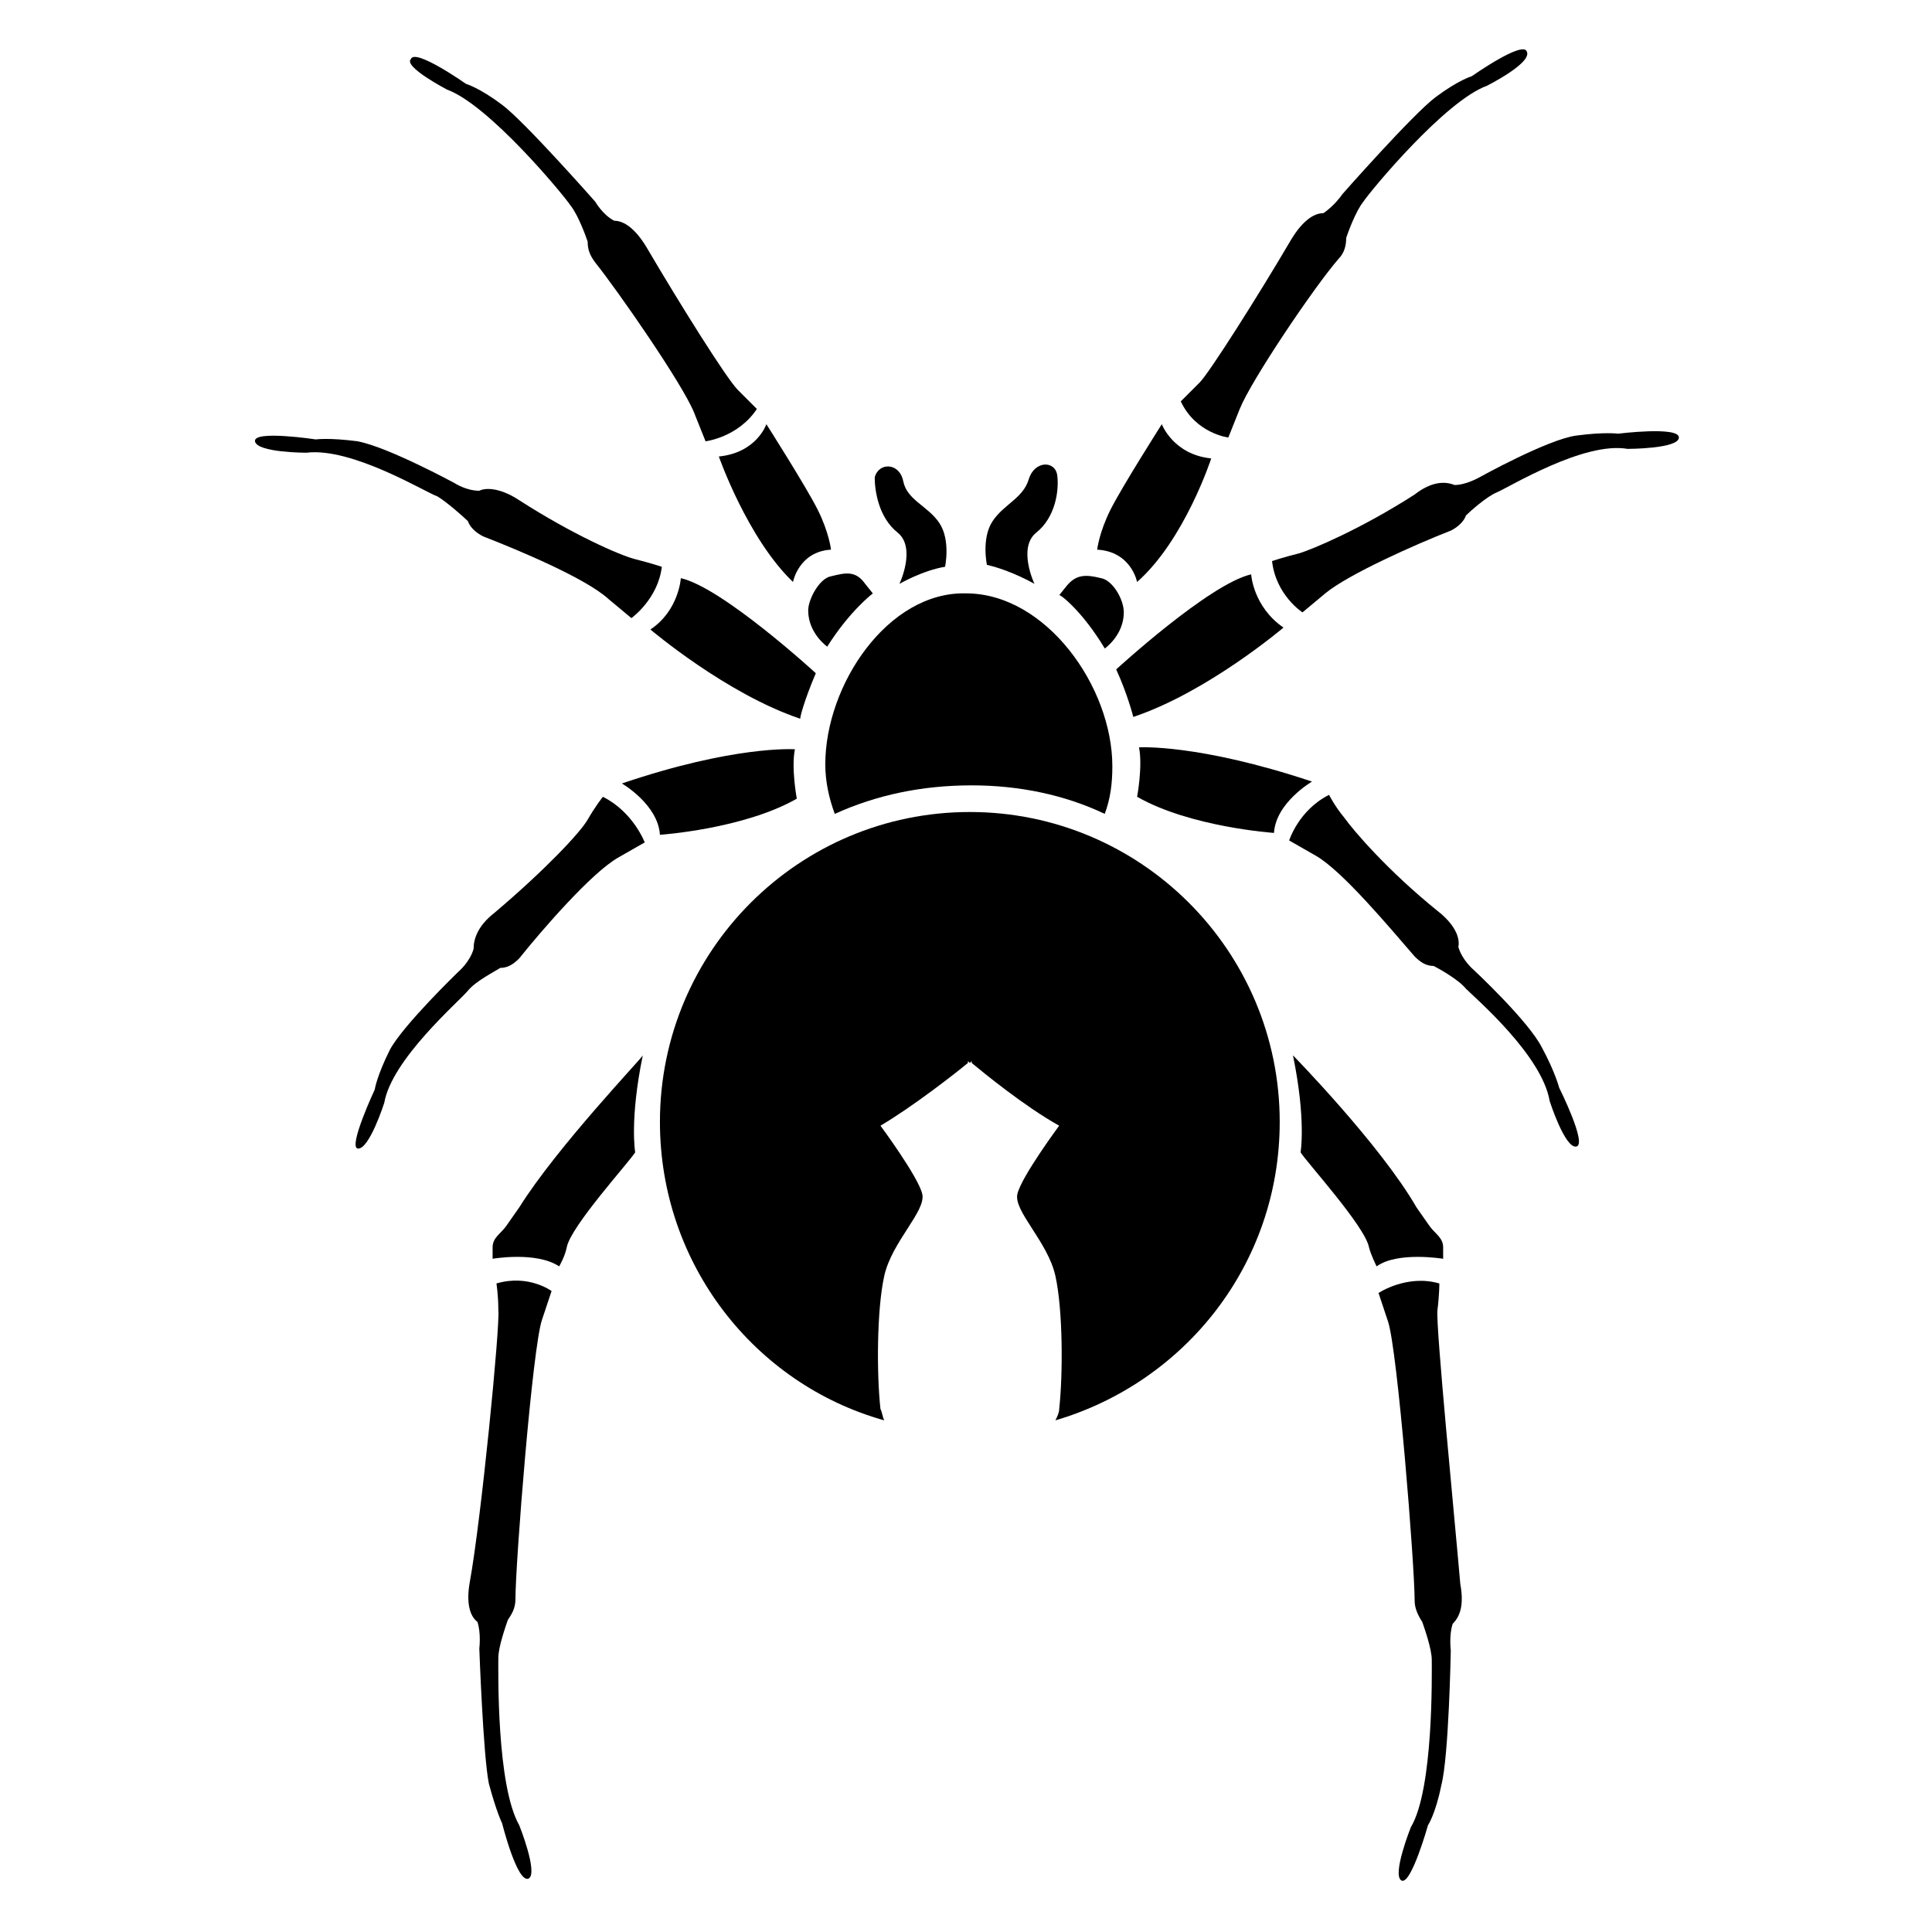 <?xml version="1.0" encoding="UTF-8"?>
<!-- Uploaded to: ICON Repo, www.svgrepo.com, Generator: ICON Repo Mixer Tools -->
<svg fill="#000000" width="800px" height="800px" version="1.1" viewBox="144 144 512 512" xmlns="http://www.w3.org/2000/svg">
 <g>
  <path d="m401.01 359.19c-45.344 0-82.121 36.777-82.121 82.121 0 37.785 25.191 69.527 59.449 79.098-0.504-1.008-0.504-2.016-1.008-3.023-1.008-9.07-1.008-26.199 1.008-35.266 2.016-9.07 11.082-17.129 10.078-21.664-1.008-4.535-11.082-18.137-11.082-18.137 8.566-5.039 20.152-14.105 23.176-16.625v-0.504l0.504 0.504 0.504-0.504v0.504c3.023 2.519 14.105 11.586 23.176 16.625 0 0-10.078 13.602-11.082 18.137-1.008 4.535 8.062 12.594 10.078 21.664 2.016 9.07 2.016 26.199 1.008 35.266 0 1.008-0.504 2.016-1.008 3.023 34.258-10.078 59.449-41.312 59.449-79.098-0.008-45.344-36.789-82.121-82.129-82.121z"/>
  <path d="m381.86 285.13c5.039 4.031 0.504 13.602 0.504 13.602s6.047-3.527 12.09-4.535c0 0 1.512-7.055-1.512-11.586-3.023-4.535-8.566-6.047-9.574-11.082-1.008-5.039-6.551-5.039-7.559-1.008 0.004 3.527 1.012 10.578 6.051 14.609z"/>
  <path d="m418.14 298.73s-4.535-9.574 0.504-13.602c5.039-4.031 6.047-11.082 5.543-15.113s-6.047-4.031-7.559 1.008c-1.512 5.039-6.551 6.551-9.574 11.082-3.023 4.535-1.512 11.586-1.512 11.586 6.551 1.512 12.598 5.039 12.598 5.039z"/>
  <path d="m358.18 305.79c0 6.047 5.039 9.574 5.039 9.574 6.047-9.574 12.09-14.105 12.09-14.105l-2.016-2.519c-2.519-3.527-5.039-3.023-9.07-2.016-3.019 0.504-6.043 6.043-6.043 9.066z"/>
  <path d="m354.15 298.23s1.512-8.062 10.078-8.566c0 0-0.504-4.535-3.527-10.578-3.023-6.047-13.602-22.672-13.602-22.672-0.004 0-2.523 7.555-12.598 8.562 0 0 7.555 21.664 19.648 33.254z"/>
  <path d="m262.46 167.74c11.082 4.031 30.73 27.711 32.746 30.73 2.016 2.519 4.031 8.062 4.535 9.574 0 2.016 0.504 3.527 2.016 5.543 6.047 7.559 23.176 32.242 26.199 39.801s3.023 7.559 3.023 7.559 8.566-1.008 13.602-8.566c0 0-2.016-2.016-5.039-5.039-3.023-3.023-15.617-23.176-24.184-37.785-3.023-5.039-6.047-7.055-8.566-7.055-3.023-1.512-5.039-5.039-5.039-5.039s-18.641-21.16-24.688-25.695c-6.047-4.535-9.574-5.543-9.574-5.543s-13.602-9.574-14.609-6.551c-2.008 2.019 9.578 8.066 9.578 8.066z"/>
  <path d="m436.78 315.86s5.039-3.527 5.039-9.574c0-3.527-3.023-8.566-6.047-9.07-4.031-1.008-6.551-1.008-9.07 2.016l-2.016 2.519c0-0.504 6.047 4.031 12.094 14.109z"/>
  <path d="m445.34 298.23c12.594-11.082 19.648-32.746 19.648-32.746-10.078-1.008-13.098-9.07-13.098-9.07s-10.578 16.625-13.602 22.672c-3.023 6.047-3.527 10.578-3.527 10.578 9.066 0.504 10.578 8.566 10.578 8.566z"/>
  <path d="m469.52 259.94 3.023-7.559c3.023-7.559 19.648-32.242 26.199-39.801 1.512-1.512 2.016-3.527 2.016-5.543 0.504-1.512 2.519-7.055 4.535-9.574 2.016-3.023 21.664-26.703 32.746-30.73 0 0 12.09-6.047 10.578-9.07-1.008-3.023-14.609 6.551-14.609 6.551s-3.527 1.008-9.574 5.543c-6.047 4.535-24.688 25.695-24.688 25.695s-2.016 3.023-5.039 5.039c-2.519 0-5.543 2.016-8.566 7.055-8.566 14.609-21.664 35.266-24.184 37.785-2.519 2.519-5.039 5.039-5.039 5.039 4.039 8.562 12.602 9.57 12.602 9.57z"/>
  <path d="m360.2 322.41s-24.688-22.672-35.77-25.191c0 0-0.504 8.566-8.062 13.602 0 0 20.152 17.129 39.801 23.68-0.504 0.508 1.008-5.035 4.031-12.09z"/>
  <path d="m268 282.11c0.504 1.512 2.016 3.023 4.031 4.031 9.07 3.527 27.207 11.082 33.25 16.625l6.047 5.039s7.055-5.039 8.062-13.602c0 0-3.023-1.008-7.055-2.016-4.031-1.008-16.625-6.551-30.73-15.617-4.535-3.023-8.566-3.527-10.578-2.519-3.527 0-6.551-2.016-6.551-2.016s-17.633-9.574-25.695-11.082c-7.559-1.008-11.082-0.504-11.082-0.504s-16.625-2.519-16.121 0.504c0.504 3.023 13.602 3.023 13.602 3.023 12.09-1.512 31.738 10.578 34.762 11.586 2.516 1.512 7.051 5.539 8.059 6.547z"/>
  <path d="m475.57 296.21c-11.082 2.519-35.77 25.191-35.77 25.191 3.023 6.551 4.535 12.594 4.535 12.594 19.648-6.551 39.801-23.68 39.801-23.68-8.062-5.543-8.566-14.105-8.566-14.105z"/>
  <path d="m572.8 258.93s-3.527-0.504-11.082 0.504c-7.559 1.008-25.695 11.082-25.695 11.082s-3.527 2.016-6.551 2.016c-2.519-1.008-6.047-1.008-10.578 2.519-14.105 9.07-27.207 14.609-30.73 15.617-4.031 1.008-7.055 2.016-7.055 2.016 1.008 9.07 8.062 13.602 8.062 13.602l6.047-5.039c6.047-5.039 24.184-13.098 33.25-16.625 2.016-1.008 3.527-2.519 4.031-4.031 1.008-1.008 5.543-5.039 8.062-6.047 3.527-1.512 23.176-13.602 34.762-11.586 0 0 13.602 0 13.602-3.023-0.004-3.019-16.125-1.004-16.125-1.004z"/>
  <path d="m303.77 355.16s-2.016 2.519-4.031 6.047c-2.016 3.527-11.586 13.602-24.688 24.688-4.535 3.527-5.543 7.055-5.543 9.574-1.008 3.527-4.031 6.047-4.031 6.047s-14.609 14.105-18.137 20.656c-3.527 7.055-4.031 10.578-4.031 10.578s-7.055 15.113-4.535 15.617c3.023 0.504 7.055-12.09 7.055-12.09 2.016-11.586 19.648-26.703 22.168-29.727 2.016-2.519 7.055-5.039 8.566-6.047 2.016 0 3.527-1.008 5.039-2.519 6.047-7.559 19.145-22.672 26.199-26.703l7.055-4.031s-3.023-8.059-11.086-12.09z"/>
  <path d="m308.81 351.63s9.574 5.543 10.078 13.602c0 0 22.168-1.512 36.273-9.574 0 0-1.512-8.062-0.504-13.098-0.504 0-16.121-1.008-45.848 9.07z"/>
  <path d="m552.65 421.66c-3.527-7.055-18.137-20.656-18.137-20.656s-3.023-2.519-4.031-6.047c0.504-2.519-1.008-6.047-5.543-9.574-13.098-10.578-22.168-21.16-24.688-24.688-2.519-3.023-4.031-6.047-4.031-6.047-8.062 4.031-10.578 12.09-10.578 12.09l7.055 4.031c7.055 4.031 19.648 19.145 26.199 26.703 1.512 1.512 3.023 2.519 5.039 2.519 1.008 0.504 6.551 3.527 8.566 6.047 2.519 2.519 20.152 17.633 22.168 29.727 0 0 4.031 12.594 7.055 12.09 3.023-0.504-4.535-15.617-4.535-15.617-0.004 0-1.012-4.031-4.539-10.578z"/>
  <path d="m481.62 364.73c0.504-8.062 10.078-13.602 10.078-13.602-30.23-10.078-45.848-9.07-45.848-9.07 1.008 5.039-0.504 13.098-0.504 13.098 14.105 8.062 36.273 9.574 36.273 9.574z"/>
  <path d="m275.56 484.13s0.504 3.023 0.504 7.055c0.504 4.031-4.535 55.418-7.559 72.043-1.008 5.543 0 9.07 2.016 10.578 1.008 3.023 0.504 7.055 0.504 7.055s1.008 28.215 2.519 35.77c2.016 7.559 3.527 10.578 3.527 10.578s4.031 16.121 7.055 14.609c2.519-1.512-2.519-14.105-2.519-14.105-6.047-10.578-5.543-40.809-5.543-44.336 0-3.023 2.016-8.566 2.519-10.078 1.008-1.512 2.016-3.023 2.016-5.543 0-9.574 4.535-67.008 7.055-74.059l2.519-7.559c-0.004 0.008-6.051-4.523-14.613-2.008z"/>
  <path d="m281.6 463.98-3.527 5.039c-1.512 2.016-3.527 3.023-3.527 5.543v3.023s11.586-2.016 17.633 2.016c0 0 1.512-2.519 2.016-5.039 1.008-5.543 16.625-22.672 18.137-25.191 0 0-1.512-8.566 2.016-25.695 0.004 0.504-22.668 24.184-32.746 40.305z"/>
  <path d="m524.94 491.19c0.504-4.031 0.504-7.055 0.504-7.055-8.566-2.519-16.121 2.519-16.121 2.519l2.519 7.559c2.519 7.559 7.055 64.488 7.055 74.059 0 2.016 1.008 4.031 2.016 5.543 0.504 1.512 2.519 7.055 2.519 10.078 0 3.527 0.504 34.258-5.543 44.336 0 0-5.039 12.594-2.519 14.105 2.519 1.512 7.055-14.609 7.055-14.609s2.016-3.023 3.527-10.578c2.016-7.559 2.519-35.77 2.519-35.77s-0.504-4.031 0.504-7.055c2.016-2.016 3.023-5.039 2.016-10.578-1.516-17.641-6.551-68.523-6.051-72.555z"/>
  <path d="m526.45 477.59v-3.023c0-2.519-2.016-3.527-3.527-5.543l-3.527-5.039c-9.574-16.625-32.746-40.305-32.746-40.305 3.527 17.129 2.016 25.695 2.016 25.695 1.512 2.519 17.129 19.648 18.137 25.191 0.504 2.016 2.016 5.039 2.016 5.039 5.543-4.031 17.633-2.016 17.633-2.016z"/>
  <path d="m362.71 346.59c0 4.535 1.008 9.07 2.519 13.098 11.082-5.039 23.176-7.559 36.273-7.559 12.594 0 24.688 2.519 35.266 7.559 1.512-4.031 2.016-8.062 2.016-12.594 0-21.16-17.633-45.848-38.793-45.848-20.652-0.504-37.281 24.184-37.281 45.344z"/>
 </g>
</svg>